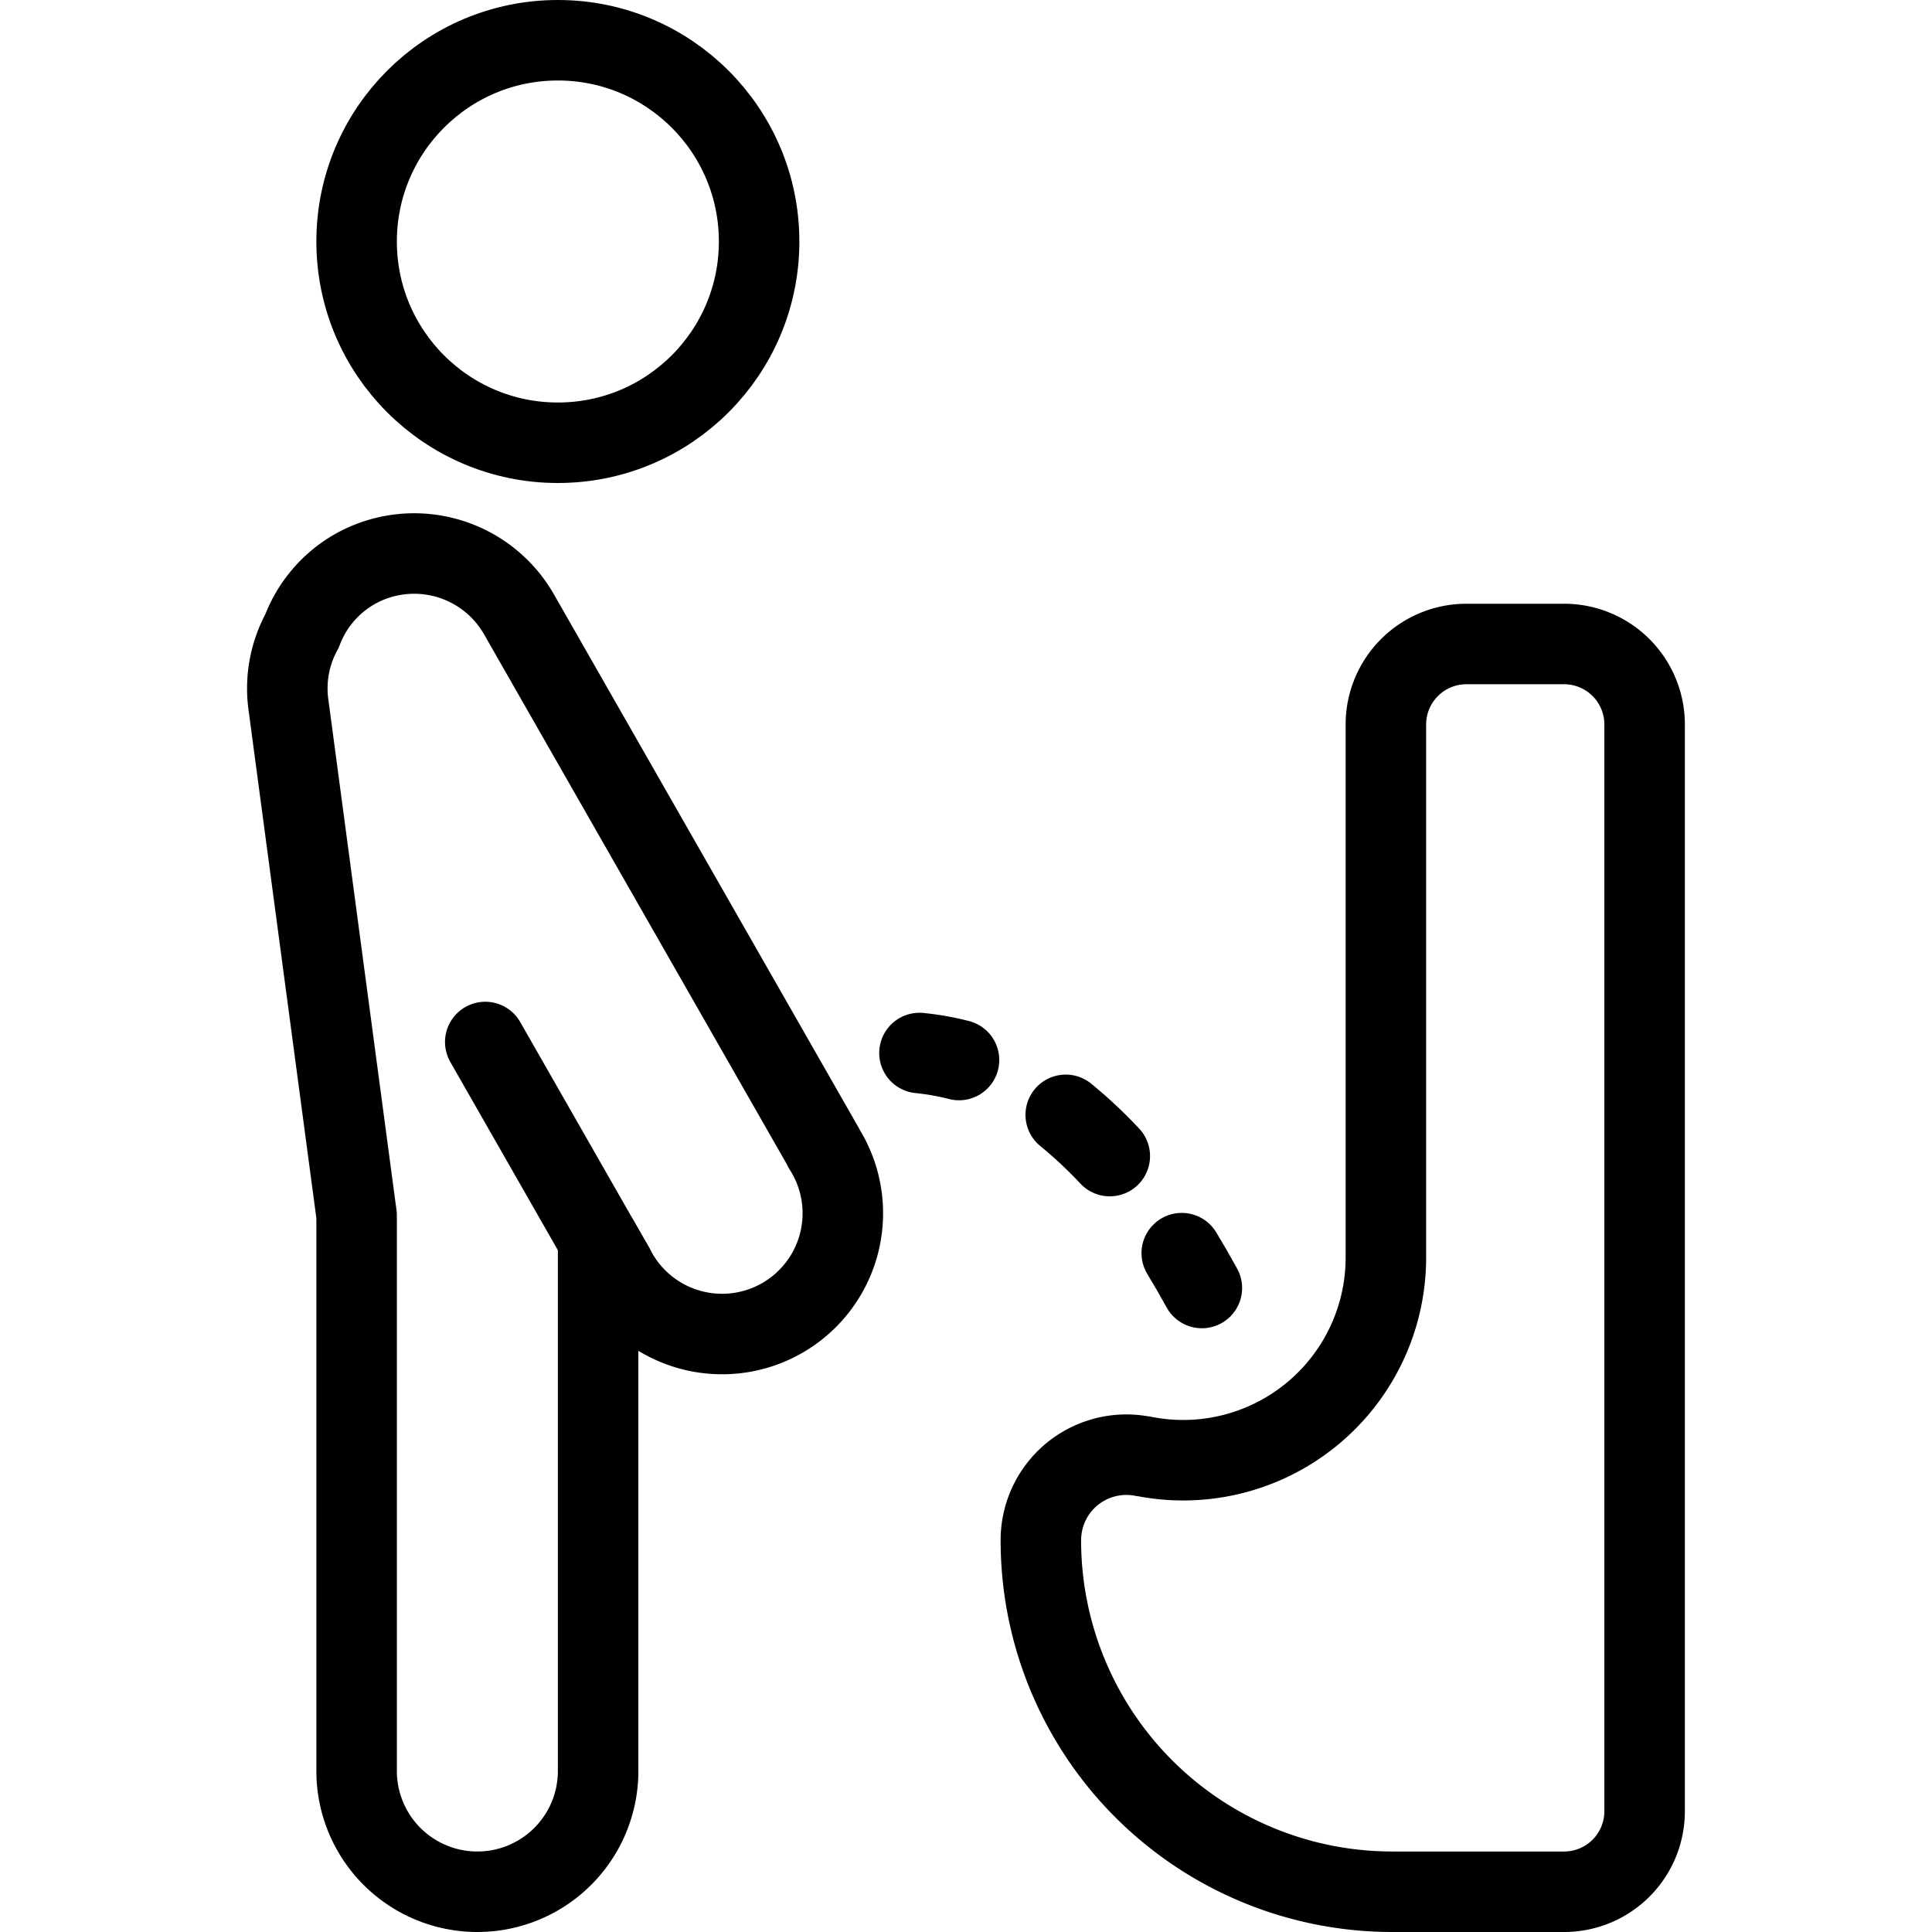 <svg xmlns="http://www.w3.org/2000/svg" viewBox="0 0 24 24"><g transform="matrix(1,0,0,1,0,0)"><defs><style>.a,.b{fill:none;stroke:#000000;stroke-linecap:round;stroke-linejoin:round;}.b{stroke-dasharray:0.75 1.5;}</style></defs><title>wayfinding-toilet-1</title><path class="a" d="M17.216,9v6.621a2.518,2.518,0,0,1-3.009,2.47l-.008,0a1.062,1.062,0,0,0-1.269,1.046h0A4.365,4.365,0,0,0,17.3,23.5H19.43a1,1,0,0,0,1-1V9a1,1,0,0,0-1-1H18.216A1,1,0,0,0,17.216,9Z"></path><circle class="a" cx="6.93" cy="3" r="2.5"></circle><path class="a" d="M10.232,14.256,6.448,7.633A1.5,1.5,0,0,0,4.4,7.074a1.487,1.487,0,0,0-.648.764,1.484,1.484,0,0,0-.17.908L4.43,15.1V22a1.5,1.5,0,0,0,3,0V15.4l.2.346a1.5,1.5,0,1,0,2.6-1.488Z"></path><line class="a" x1="7.628" y1="15.744" x2="6.028" y2="12.944"></line><path class="a" d="M11.422,13.081a3.3,3.3,0,0,1,.491.087"></path><path class="b" d="M13.239,13.849a5.7,5.7,0,0,1,1.019,1.087"></path><path class="a" d="M14.68,15.567q.126.207.25.433"></path></g></svg>
